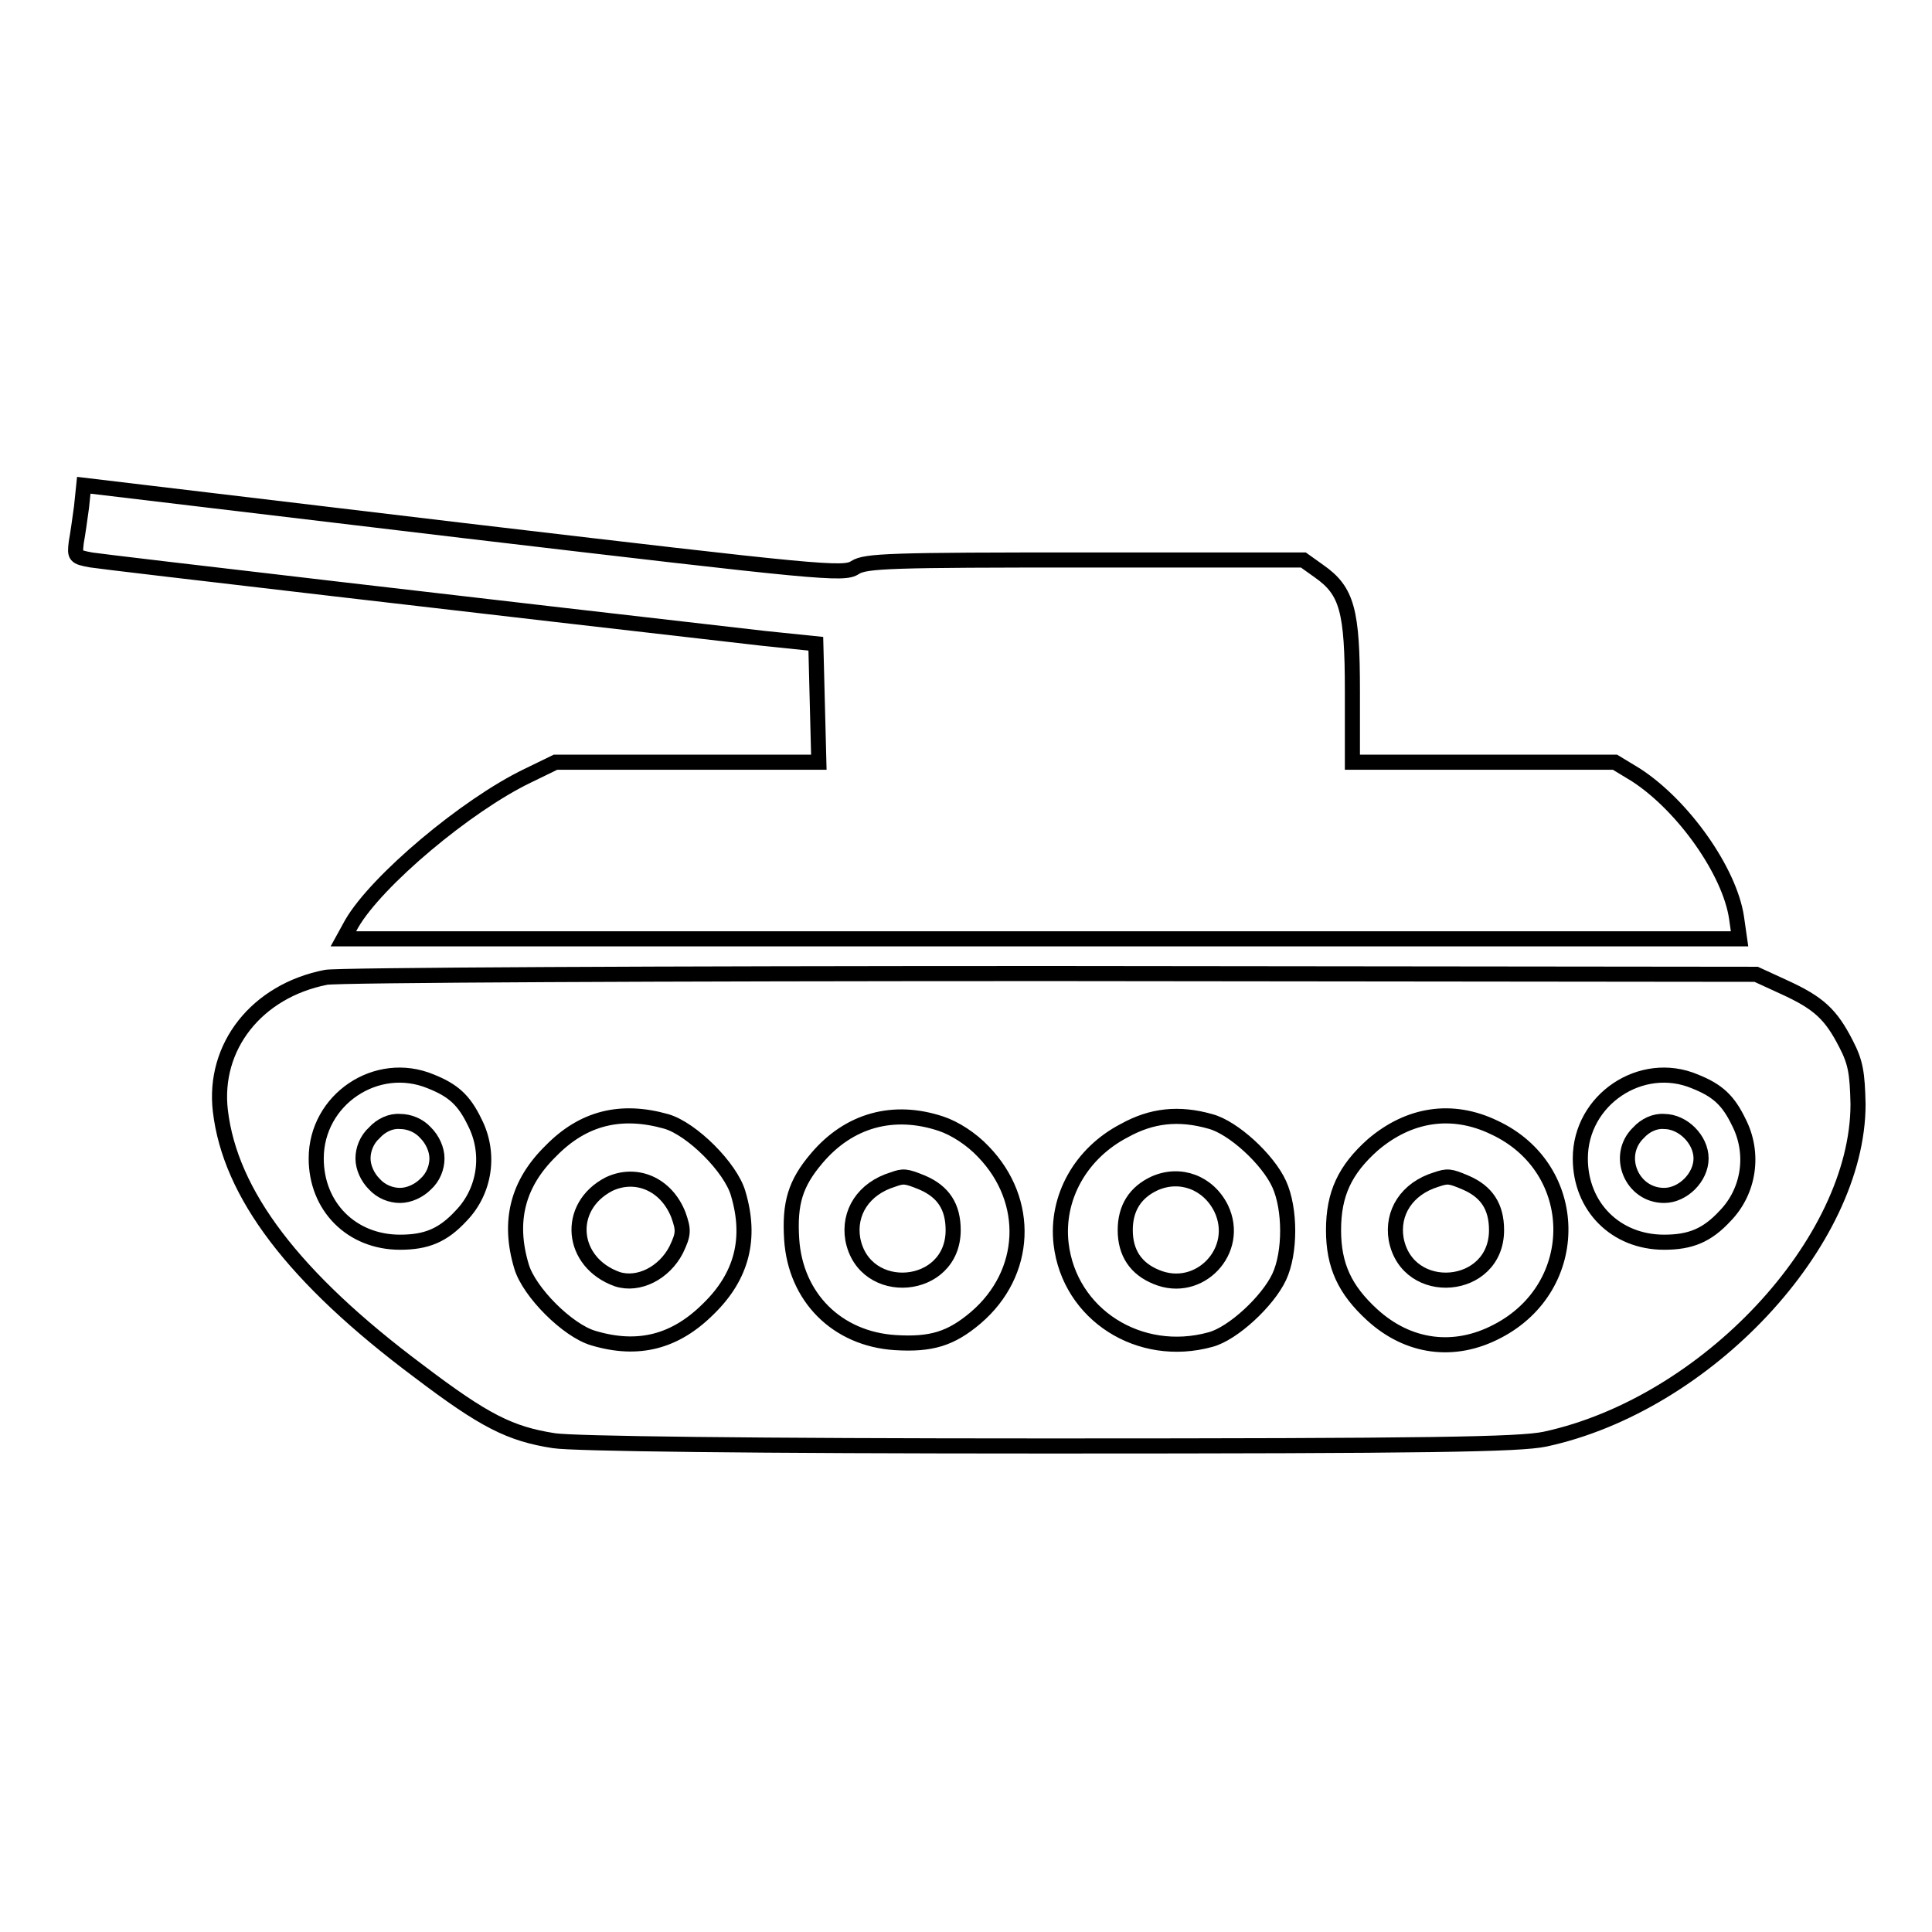 <?xml version="1.0" encoding="utf-8"?>
<!-- Svg Vector Icons : http://www.onlinewebfonts.com/icon -->
<!DOCTYPE svg PUBLIC "-//W3C//DTD SVG 1.1//EN" "http://www.w3.org/Graphics/SVG/1.1/DTD/svg11.dtd">
<svg version="1.1" xmlns="http://www.w3.org/2000/svg" xmlns:xlink="http://www.w3.org/1999/xlink" x="0px" y="0px" viewBox="0 0 256 256" enable-background="new 0 0 256 256" xml:space="preserve">
<g><g><g><path stroke-width="2" fill-opacity="0" stroke="#000000"  d="M10.8,67.2c-0.2,1.5-0.5,3.6-0.7,4.7c-0.2,1.8-0.2,1.9,2,2.3c1.8,0.3,55.1,6.5,89.2,10.4l6.8,0.7l0.2,7.9l0.2,7.8H91H73.6l-3.7,1.8c-8.1,3.9-20,13.9-23.3,19.6l-1.1,2H138h92.5l-0.4-2.8c-0.9-6.1-7-14.8-13.3-18.9l-2.8-1.7h-17.4h-17.4v-9.4c0-10.7-0.7-13.3-4.4-15.9l-2.1-1.5h-28.9c-25.7,0-29.1,0.1-30.5,1c-1.5,1-4.4,0.7-51.9-4.9l-50.3-6L10.8,67.2z"/><path stroke-width="2" fill-opacity="0" stroke="#000000"  d="M43.2,129.5c-9.2,1.8-15,9.2-14,17.7c1.3,11,9.7,22.1,26.3,34.5c8.7,6.6,12.1,8.3,17.9,9.2c2.6,0.4,25.7,0.7,65.6,0.7c50.6,0,62.3-0.2,65.7-0.9c21.4-4.6,41.5-26.1,41.5-44.4c-0.1-4.1-0.3-5.5-1.6-8c-2-3.9-3.6-5.4-8.2-7.5l-3.7-1.7l-93.3-0.1C87.9,129,44.7,129.2,43.2,129.5z M57.1,143.3c3,1.2,4.4,2.5,5.8,5.4c2.1,4.1,1.4,9.1-1.8,12.4c-2.4,2.6-4.6,3.5-8.1,3.5c-6.4,0-11.1-4.7-11.1-11.1C41.9,145.7,49.9,140.3,57.1,143.3z M224.6,143.3c3,1.2,4.4,2.5,5.8,5.4c2.1,4.1,1.4,9.1-1.8,12.4c-2.4,2.6-4.6,3.5-8.1,3.5c-6.4,0-11.1-4.7-11.1-11.1C209.4,145.7,217.5,140.3,224.6,143.3z M88.3,148.6c3.4,1,8.5,6.1,9.5,9.5c1.8,6,0.5,11-3.9,15.3c-4.4,4.4-9.3,5.7-15.3,3.9c-3.4-1-8.5-6.1-9.5-9.5c-1.8-6-0.5-11,3.9-15.3C77.3,148.1,82.3,146.9,88.3,148.6z M124.7,148.9c1.8,0.6,4,2,5.6,3.7c6.3,6.5,5.9,16.1-1,22c-3.3,2.8-5.9,3.6-10.7,3.3c-7.7-0.5-13.2-6-13.7-13.7c-0.3-4.8,0.5-7.4,3.3-10.7C112.5,148.4,118.4,146.8,124.7,148.9z M160.4,148.6c3,0.8,7.6,5,9.1,8.3c1.5,3.3,1.5,9.1,0,12.3c-1.5,3.2-6.1,7.5-9.1,8.3c-9.4,2.6-18.7-3.3-19.8-12.7c-0.7-6.1,2.6-12,8.4-15C152.6,147.8,156.2,147.4,160.4,148.6z M198,149.4c11.6,5.4,11.8,21.1,0.4,27c-5.7,3-11.8,2.2-16.6-2.2c-3.6-3.3-5.1-6.5-5.1-11.2c0-4.8,1.5-8,5.2-11.3C186.7,147.6,192.4,146.7,198,149.4z"/><path stroke-width="2" fill-opacity="0" stroke="#000000"  d="M49.6,150.1c-1,0.9-1.5,2.2-1.5,3.4c0,1.2,0.6,2.5,1.5,3.4c0.9,1,2.2,1.5,3.4,1.5c1.2,0,2.5-0.6,3.4-1.5c1-0.9,1.5-2.2,1.5-3.4c0-1.2-0.6-2.5-1.5-3.4c-0.9-1-2.2-1.5-3.4-1.5C51.8,148.5,50.5,149.1,49.6,150.1z"/><path stroke-width="2" fill-opacity="0" stroke="#000000"  d="M217.1,150.1c-3.1,3-0.9,8.3,3.4,8.3c2.5,0,4.9-2.4,4.9-4.9s-2.4-4.9-4.9-4.9C219.3,148.5,218,149.1,217.1,150.1z"/><path stroke-width="2" fill-opacity="0" stroke="#000000"  d="M80.7,156.9c-5.8,3-5.1,10.4,1.1,12.6c2.8,0.9,6.2-0.8,7.8-3.9c1-2.1,1-2.6,0.3-4.6C88.3,156.9,84.3,155.2,80.7,156.9z"/><path stroke-width="2" fill-opacity="0" stroke="#000000"  d="M118.3,156.3c-3.9,1.2-5.9,4.4-5.3,7.9c1.5,7.9,13.3,6.9,13.3-1.2c0-3.1-1.3-5.1-4.1-6.3C120,155.8,119.7,155.8,118.3,156.3z"/><path stroke-width="2" fill-opacity="0" stroke="#000000"  d="M153,156.8c-2.6,1.2-3.9,3.3-3.9,6.2c0,3,1.4,5.1,4.1,6.2c5.7,2.4,11.3-3.5,8.6-9.1C160.1,156.7,156.4,155.3,153,156.8z"/><path stroke-width="2" fill-opacity="0" stroke="#000000"  d="M190.3,156.3c-3.9,1.2-5.9,4.4-5.3,7.9c1.5,7.9,13.3,6.9,13.3-1.2c0-3.1-1.3-5.1-4.1-6.3C192.1,155.8,191.8,155.8,190.3,156.3z"/></g></g></g>
</svg>